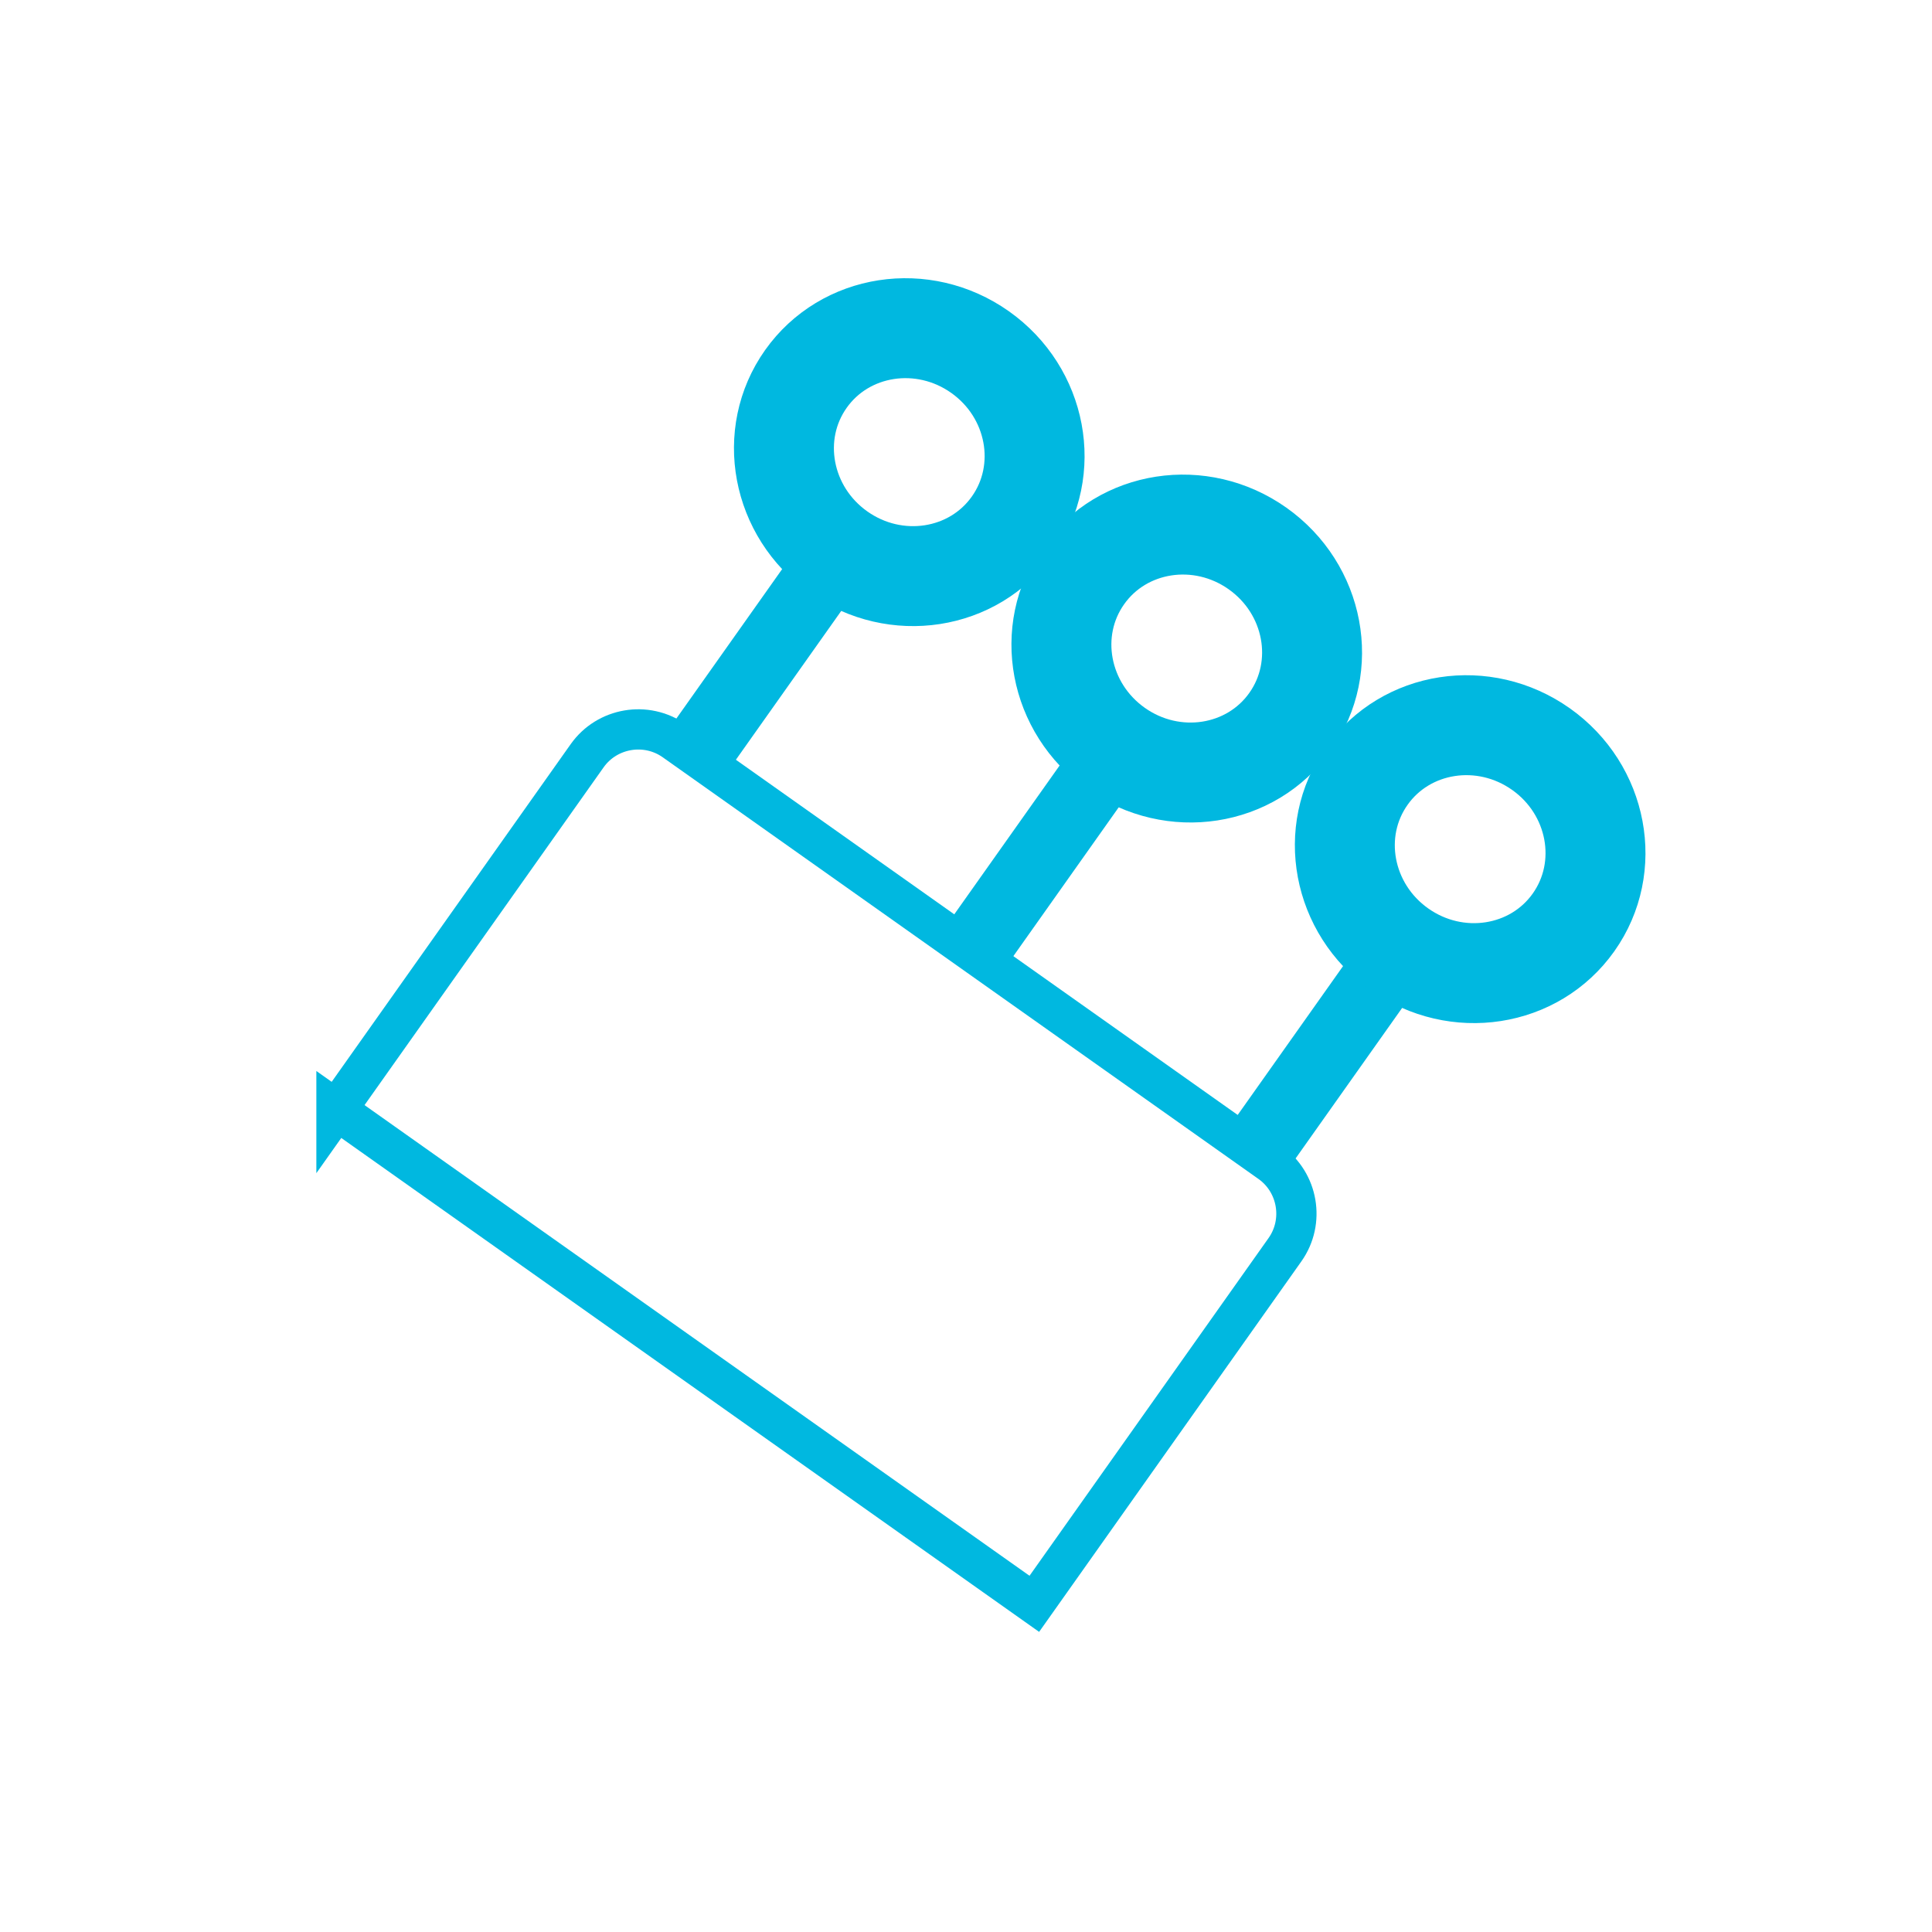 <?xml version="1.0" encoding="UTF-8"?>
<!DOCTYPE svg PUBLIC "-//W3C//DTD SVG 1.1//EN" "http://www.w3.org/Graphics/SVG/1.1/DTD/svg11.dtd">
<!-- Creator: CorelDRAW 2019 (64-Bit) -->
<svg xmlns="http://www.w3.org/2000/svg" xml:space="preserve" width="12.7mm" height="12.7mm" version="1.1" style="shape-rendering:geometricPrecision; text-rendering:geometricPrecision; image-rendering:optimizeQuality; fill-rule:evenodd; clip-rule:evenodd"
viewBox="0 0 1269.98 1269.98"
 xmlns:xlink="http://www.w3.org/1999/xlink">
 <defs>
  <style type="text/css">
   <![CDATA[
    .str0 {stroke:#00B8E0;stroke-width:26.46;stroke-miterlimit:22.926}
    .str1 {stroke:#00B8E0;stroke-width:20;stroke-miterlimit:22.926}
    .fil0 {fill:none}
    .fil1 {fill:#00B8E0}
   ]]>
  </style>
 </defs>
 <g id="Layer_x0020_1">
  <g id="_2295708839824">
   <path class="fil0 str0" d="M221.18 729.58l164.77 -232.79c13.06,-18.46 38.85,-22.87 57.31,-9.81l391.61 277.19c18.45,13.06 22.86,38.85 9.8,57.3l-164.77 232.79 -458.72 -324.68z"/>
   <path class="fil1" d="M805.94 743.7l96.43 -136.23c4.88,6.13 10.73,11.7 17.48,16.48 6.76,4.78 13.95,8.44 21.36,11.01l-96.43 136.23 -38.84 -27.49z"/>
   <ellipse class="fil0 str1" transform="matrix(1.898 -2.681 2.681 1.898 966.4 558.19)" rx="24.53" ry="25.35"/>
   <g>
    <path class="fil1" d="M619.63 611.83l96.43 -136.23c4.88,6.13 10.73,11.7 17.49,16.48 6.75,4.77 13.94,8.44 21.35,11.01l-96.43 136.23 -38.84 -27.49z"/>
    <ellipse class="fil0 str1" transform="matrix(1.898 -2.681 2.681 1.898 780.09 426.319)" rx="24.53" ry="25.35"/>
   </g>
   <path class="fil1" d="M437.24 482.73l96.43 -136.23c4.88,6.13 10.73,11.7 17.48,16.48 6.76,4.78 13.95,8.45 21.36,11.01l-96.43 136.23 -38.84 -27.49z"/>
   <ellipse class="fil0 str1" transform="matrix(1.898 -2.681 2.681 1.898 597.699 297.221)" rx="24.53" ry="25.35"/>
  </g>
 </g>
</svg>
